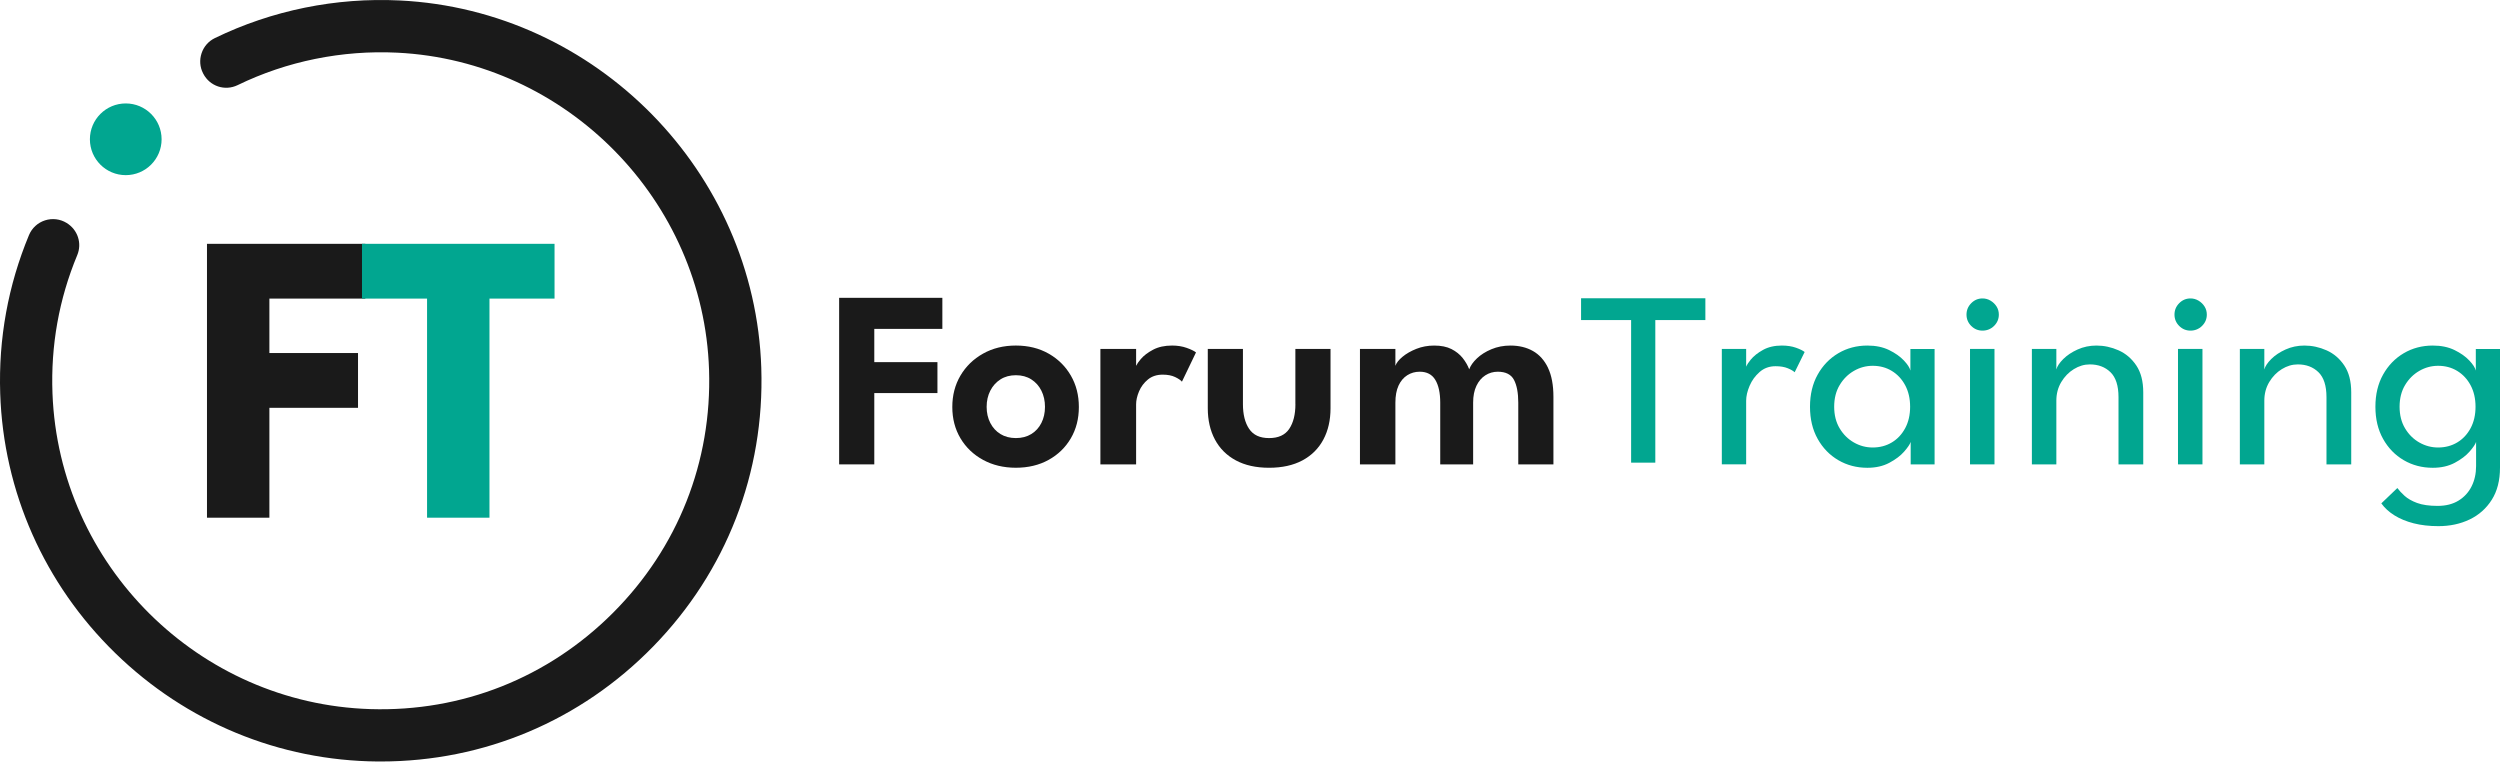 <?xml version="1.0" encoding="UTF-8"?>
<svg id="Ebene_2" data-name="Ebene 2" xmlns="http://www.w3.org/2000/svg" viewBox="0 0 1796.22 547.13">
  <defs>
    <style>
      .cls-1 {
        fill: #1a1a1a;
      }

      .cls-2 {
        fill: #01a690;
      }
    </style>
  </defs>
  <g id="_Слой_1" data-name="Слой 1">
    <g>
      <g>
        <g>
          <polygon class="cls-1" points="602.91 333.65 628.17 333.65 628.17 282.42 673.54 282.42 673.54 260.19 628.17 260.19 628.17 236.3 677.07 236.3 677.07 213.98 602.91 213.98 602.91 333.65"/>
          <path class="cls-1" d="M753.43,254.08c-6.8-3.87-14.65-5.81-23.54-5.81s-16.69,1.94-23.59,5.81c-6.9,3.87-12.31,9.13-16.22,15.76-3.91,6.64-5.86,14.16-5.86,22.58s1.95,15.91,5.86,22.48c3.91,6.57,9.31,11.74,16.22,15.51,6.9,3.77,14.77,5.66,23.59,5.66s16.74-1.89,23.54-5.66c6.8-3.77,12.12-8.94,15.96-15.51,3.84-6.57,5.76-14.06,5.76-22.48s-1.92-15.95-5.76-22.58c-3.84-6.63-9.16-11.89-15.96-15.76ZM748.23,303.89c-1.72,3.4-4.14,6.06-7.27,7.98-3.13,1.92-6.82,2.88-11.06,2.88s-7.93-.96-11.06-2.88c-3.13-1.92-5.57-4.58-7.32-7.98-1.75-3.4-2.63-7.26-2.63-11.57s.87-8.18,2.63-11.62c1.75-3.43,4.19-6.14,7.32-8.13,3.13-1.99,6.82-2.98,11.06-2.98s7.93.99,11.06,2.98c3.13,1.99,5.56,4.7,7.27,8.13,1.72,3.44,2.58,7.31,2.58,11.62s-.86,8.17-2.58,11.57Z"/>
          <path class="cls-1" d="M842.14,248.27c-5.32,0-9.87.99-13.64,2.98-3.77,1.99-6.72,4.23-8.84,6.72-1.59,1.87-2.72,3.5-3.38,4.88v-12.15h-25.66v82.95h25.66v-43.14c0-2.9.71-6.01,2.12-9.35,1.41-3.33,3.54-6.16,6.36-8.49,2.83-2.32,6.37-3.49,10.61-3.49,3.57,0,6.55.57,8.94,1.72,2.39,1.15,4.02,2.26,4.9,3.33l10.1-21.01c-1.35-1.08-3.59-2.17-6.72-3.28-3.13-1.11-6.62-1.67-10.46-1.67Z"/>
          <path class="cls-1" d="M930.74,290.41c0,7.41-1.48,13.32-4.45,17.73-2.96,4.41-7.78,6.62-14.45,6.62s-11.38-2.21-14.35-6.62c-2.96-4.41-4.45-10.32-4.45-17.73v-39.71h-25.26v42.64c0,8.55,1.72,16.05,5.15,22.48,3.44,6.43,8.44,11.42,15,14.95,6.57,3.54,14.53,5.31,23.89,5.31s17.43-1.77,24-5.31c6.57-3.54,11.57-8.52,15-14.95,3.44-6.43,5.15-13.93,5.15-22.48v-42.64h-25.26v39.71Z"/>
          <path class="cls-1" d="M1112.25,264.29c-2.59-5.42-6.2-9.45-10.81-12.07-4.61-2.63-10.02-3.94-16.22-3.94-4.92,0-9.46.88-13.64,2.63-4.18,1.75-7.64,3.94-10.41,6.57-2.76,2.63-4.61,5.25-5.56,7.88-1.08-2.83-2.64-5.54-4.7-8.13-2.06-2.59-4.73-4.73-8.03-6.42-3.3-1.68-7.44-2.53-12.43-2.53-4.58,0-8.86.79-12.83,2.37-3.97,1.58-7.29,3.49-9.95,5.71-2.66,2.22-4.36,4.38-5.1,6.47v-12.12h-25.46v82.95h25.46v-44.35c0-4.92.76-9.01,2.27-12.28,1.52-3.27,3.6-5.74,6.26-7.43,2.66-1.68,5.64-2.53,8.94-2.53,5.12,0,8.86,1.95,11.21,5.86,2.36,3.91,3.54,9.36,3.54,16.37v44.35h23.64v-44.35c0-4.78.79-8.82,2.38-12.12,1.58-3.3,3.72-5.81,6.41-7.53,2.69-1.72,5.66-2.58,8.89-2.58,5.72,0,9.61,1.95,11.67,5.86,2.05,3.91,3.08,9.36,3.08,16.37v44.35h25.26v-48.5c0-8.49-1.3-15.44-3.89-20.86Z"/>
        </g>
        <g>
          <polygon class="cls-2" points="1135.98 229.96 1171.94 229.96 1171.94 332.41 1189.32 332.41 1189.32 229.96 1225.29 229.96 1225.29 214.3 1135.98 214.3 1135.98 229.96"/>
          <path class="cls-2" d="M1280.25,248.27c-5.25,0-9.77,1.04-13.54,3.13-3.77,2.09-6.74,4.44-8.89,7.07-1.56,1.9-2.62,3.56-3.23,5v-12.78h-17.48v82.95h17.48v-45.67c0-3.3.82-6.89,2.47-10.76,1.65-3.87,4.06-7.19,7.22-9.95,3.16-2.76,6.97-4.14,11.42-4.14,3.5,0,6.43.49,8.79,1.47,2.36.98,4.01,1.94,4.95,2.88l7.17-14.55c-1.21-1.01-3.28-2.04-6.21-3.08-2.93-1.04-6.31-1.57-10.15-1.57Z"/>
          <path class="cls-2" d="M1372.6,266.26c-.47-2.02-2.04-4.45-4.7-7.27-2.66-2.83-6.2-5.32-10.61-7.48-4.41-2.16-9.62-3.23-15.61-3.23-7.68,0-14.63,1.84-20.86,5.51-6.23,3.67-11.18,8.79-14.85,15.36-3.67,6.57-5.51,14.26-5.51,23.09s1.83,16.52,5.51,23.09c3.67,6.57,8.62,11.67,14.85,15.31,6.23,3.64,13.19,5.46,20.86,5.46,6.06,0,11.33-1.2,15.81-3.59,4.48-2.39,8.01-5.07,10.61-8.03,2.59-2.96,4.16-5.29,4.7-6.97v16.17h17.18v-82.95h-17.38v15.56ZM1368.86,307.63c-2.36,4.41-5.56,7.83-9.6,10.25-4.04,2.42-8.62,3.64-13.74,3.64-4.78,0-9.28-1.19-13.49-3.59-4.21-2.39-7.63-5.77-10.25-10.15-2.63-4.38-3.94-9.56-3.94-15.56s1.31-11.18,3.94-15.56c2.63-4.38,6.04-7.78,10.25-10.2,4.21-2.43,8.71-3.64,13.49-3.64,5.12,0,9.7,1.23,13.74,3.69,4.04,2.46,7.24,5.89,9.6,10.31,2.36,4.41,3.54,9.55,3.54,15.41s-1.18,11-3.54,15.41Z"/>
          <path class="cls-2" d="M1430.23,216.04c-1.78-1.08-3.72-1.62-5.81-1.62-3.17,0-5.88,1.15-8.13,3.44-2.26,2.29-3.38,5.02-3.38,8.18s1.13,5.88,3.38,8.13c2.26,2.26,4.97,3.38,8.13,3.38s5.99-1.13,8.28-3.38c2.29-2.26,3.44-4.97,3.44-8.13,0-2.16-.54-4.09-1.62-5.81-1.08-1.72-2.51-3.11-4.29-4.19Z"/>
          <rect class="cls-2" x="1415.43" y="250.7" width="17.58" height="82.95"/>
          <path class="cls-2" d="M1522.17,251.71c-5.15-2.29-10.46-3.43-15.91-3.43-4.85,0-9.36.94-13.54,2.83-4.18,1.89-7.61,4.18-10.31,6.87-2.69,2.69-4.34,5.19-4.95,7.48v-14.75h-17.58v82.95h17.58v-45.77c0-4.98,1.18-9.45,3.54-13.39,2.36-3.94,5.37-7.04,9.04-9.29,3.67-2.26,7.49-3.39,11.47-3.39,6.06,0,11.01,1.87,14.85,5.61,3.84,3.74,5.76,9.72,5.76,17.93v48.29h17.78v-51.73c0-7.95-1.67-14.4-5-19.35-3.33-4.95-7.58-8.57-12.73-10.86Z"/>
          <path class="cls-2" d="M1579.66,216.04c-1.79-1.08-3.72-1.62-5.81-1.62-3.17,0-5.88,1.15-8.13,3.44-2.26,2.29-3.38,5.02-3.38,8.18s1.13,5.88,3.38,8.13c2.26,2.26,4.97,3.38,8.13,3.38s5.99-1.13,8.28-3.38c2.29-2.26,3.44-4.97,3.44-8.13,0-2.16-.54-4.09-1.62-5.81-1.08-1.72-2.51-3.11-4.29-4.19Z"/>
          <rect class="cls-2" x="1564.86" y="250.7" width="17.58" height="82.95"/>
          <path class="cls-2" d="M1671.6,251.71c-5.15-2.29-10.46-3.43-15.91-3.43-4.85,0-9.36.94-13.54,2.83-4.18,1.89-7.61,4.18-10.31,6.87-2.69,2.69-4.34,5.19-4.95,7.48v-14.75h-17.58v82.95h17.58v-45.77c0-4.98,1.18-9.45,3.54-13.39,2.36-3.94,5.37-7.04,9.04-9.29,3.67-2.26,7.49-3.39,11.47-3.39,6.06,0,11.01,1.87,14.85,5.61,3.84,3.74,5.76,9.72,5.76,17.93v48.29h17.78v-51.73c0-7.95-1.67-14.4-5-19.35-3.33-4.95-7.58-8.57-12.73-10.86Z"/>
          <path class="cls-2" d="M1778.84,250.7v15.56c-.47-2.02-2.04-4.45-4.7-7.27-2.66-2.83-6.2-5.32-10.61-7.48-4.41-2.16-9.62-3.23-15.61-3.23-7.68,0-14.63,1.84-20.86,5.51-6.23,3.67-11.18,8.79-14.85,15.36-3.67,6.57-5.51,14.26-5.51,23.09s1.83,16.52,5.51,23.09c3.67,6.57,8.62,11.67,14.85,15.31,6.23,3.64,13.19,5.46,20.86,5.46,6.06,0,11.33-1.2,15.81-3.59,4.48-2.39,8.01-5.07,10.61-8.03,2.59-2.96,4.16-5.29,4.7-6.97v17.38c0,5.39-1.08,10.24-3.23,14.55-2.16,4.31-5.29,7.73-9.4,10.25-4.11,2.53-9.13,3.79-15.05,3.79s-10.98-.71-14.75-2.12c-3.77-1.41-6.75-3.12-8.94-5.1-2.19-1.99-3.92-3.86-5.2-5.61l-11.52,11.01c2.36,3.3,5.51,6.18,9.45,8.64,3.94,2.46,8.55,4.36,13.84,5.71,5.29,1.35,11.2,2.02,17.73,2.02,8.29,0,15.76-1.6,22.43-4.8,6.67-3.2,11.97-7.92,15.91-14.14,3.94-6.23,5.91-13.93,5.91-23.09v-85.27h-17.38ZM1775.1,307.63c-2.36,4.41-5.56,7.83-9.6,10.25-4.04,2.42-8.62,3.64-13.74,3.64-4.78,0-9.28-1.19-13.49-3.59-4.21-2.39-7.63-5.77-10.25-10.15-2.63-4.38-3.94-9.56-3.94-15.56s1.31-11.18,3.94-15.56c2.63-4.38,6.04-7.78,10.25-10.2,4.21-2.43,8.71-3.64,13.49-3.64,5.12,0,9.7,1.23,13.74,3.69,4.04,2.46,7.24,5.89,9.6,10.31,2.36,4.41,3.54,9.55,3.54,15.41s-1.18,11-3.54,15.41Z"/>
        </g>
      </g>
      <g>
        <g>
          <path class="cls-1" d="M546.99,264.54C542.42,123.34,428.35,7.29,287.3.34c-45.94-2.28-91.87,7.08-132.91,27.02-4.57,2.22-7.97,6.1-9.57,10.92-1.6,4.82-1.2,9.96,1.07,14.36l.13.26c4.68,9.09,15.55,12.72,24.74,8.25,35.38-17.2,75-25.24,114.63-23.31,121.71,5.98,220.13,106.11,224.06,227.96,2.13,65.86-22.38,127.83-69,174.5-46.62,46.67-108.48,71.25-174.42,69.17-123.33-3.85-223.62-103.45-228.32-226.75-1.31-34.41,4.67-67.86,17.79-99.41,3.54-8.51.4-18.19-7.61-23.12-4.67-2.87-10.34-3.55-15.57-1.86-5.21,1.68-9.4,5.54-11.5,10.59C5.81,205.06-1.15,243.37.15,282.76c2.34,70.58,31.69,136.8,82.66,186.48,50.96,49.67,117.92,77.32,188.55,77.88.74,0,1.49,0,2.23,0,74.23,0,143.65-29.29,195.69-82.61,52.53-53.83,80.13-124.85,77.7-199.97Z"/>
          <circle class="cls-2" cx="90.35" cy="100.08" r="25.76"/>
        </g>
        <path class="cls-1" d="M262.48,214.53h-68.93v39.12h63.68v39.36h-63.68v78.95h-44.84v-196.77h113.77v39.36Z"/>
        <path class="cls-2" d="M260.09,175.18h138.34v39.36h-46.75v157.42h-44.84v-157.42h-46.75v-39.36Z"/>
      </g>
    </g>
  </g>
</svg>